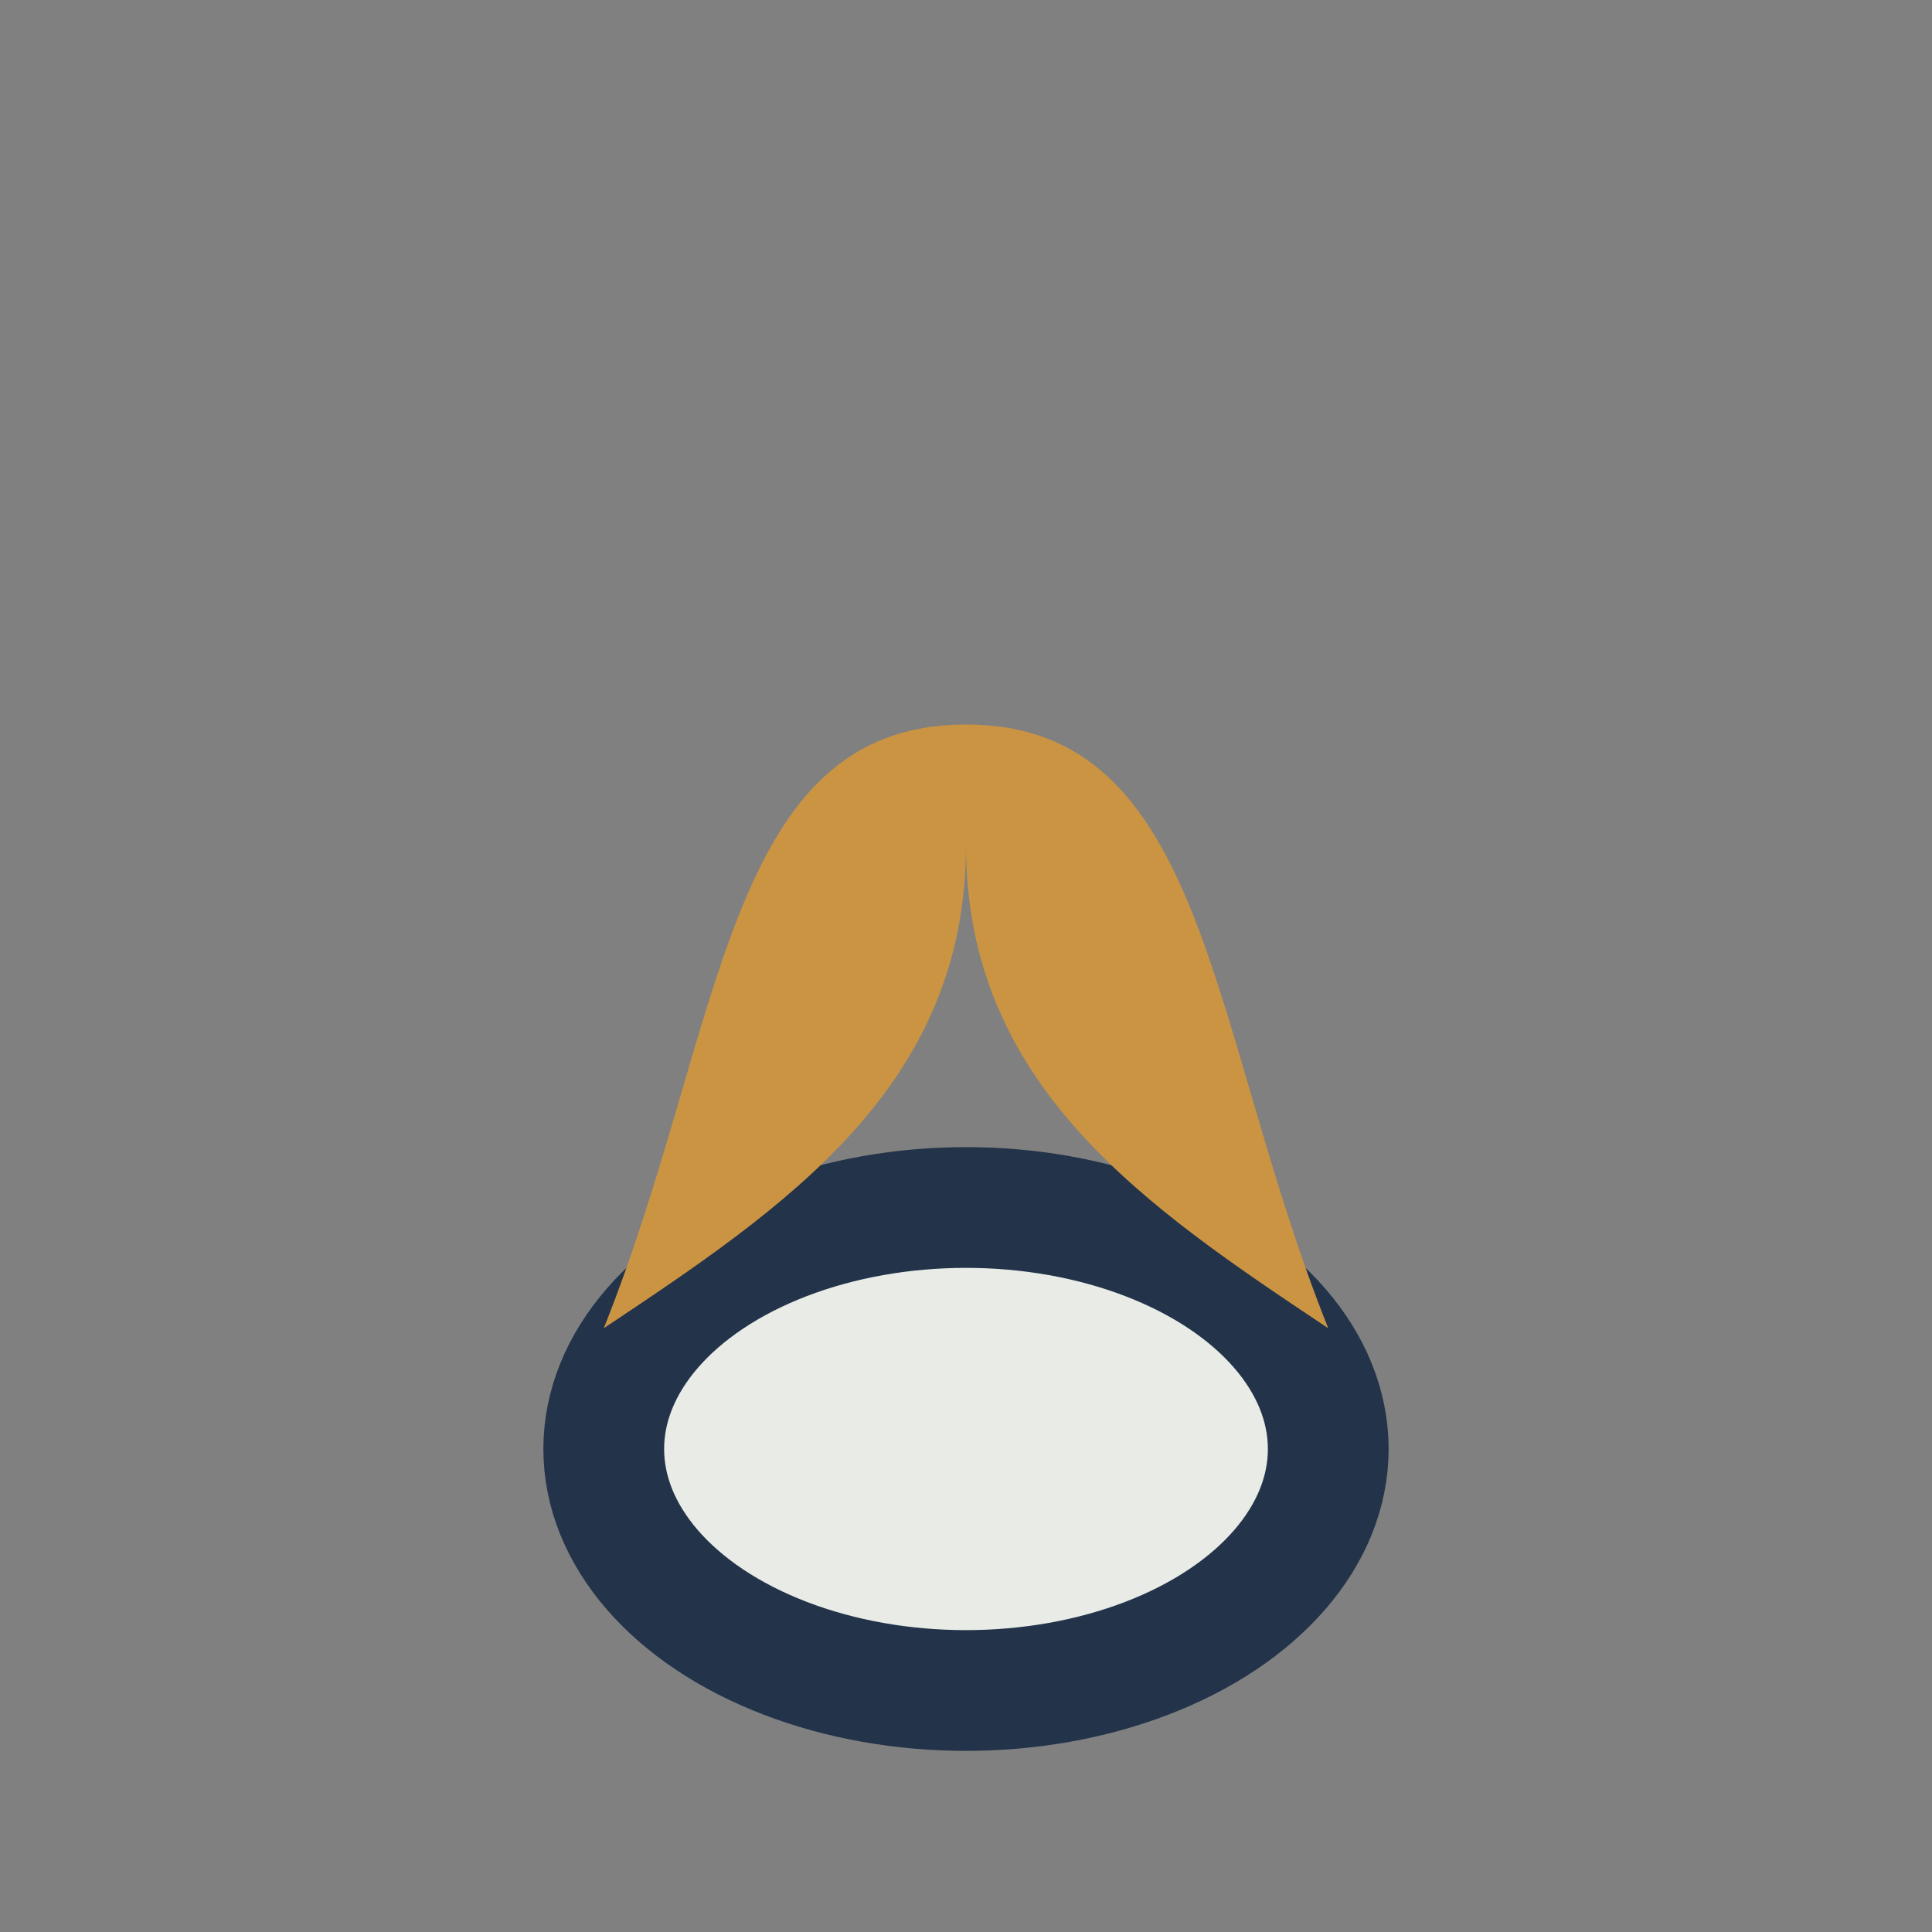 <?xml version="1.0" encoding="UTF-8"?>
<svg xmlns="http://www.w3.org/2000/svg" width="32" height="32" viewBox="0 0 32 32"><rect x="0" y="0" width="32" height="32" fill="#808080" stroke="none"/><ellipse cx="16" cy="24" rx="6" ry="4" fill="#E9ECE6" stroke="#22334A" stroke-width="2"/><path d="M16 14c0 4 3 6 6 8-2-5-2-10-6-10-4 0-4 5-6 10 3-2 6-4 6-8z" fill="#CA9443"/></svg>